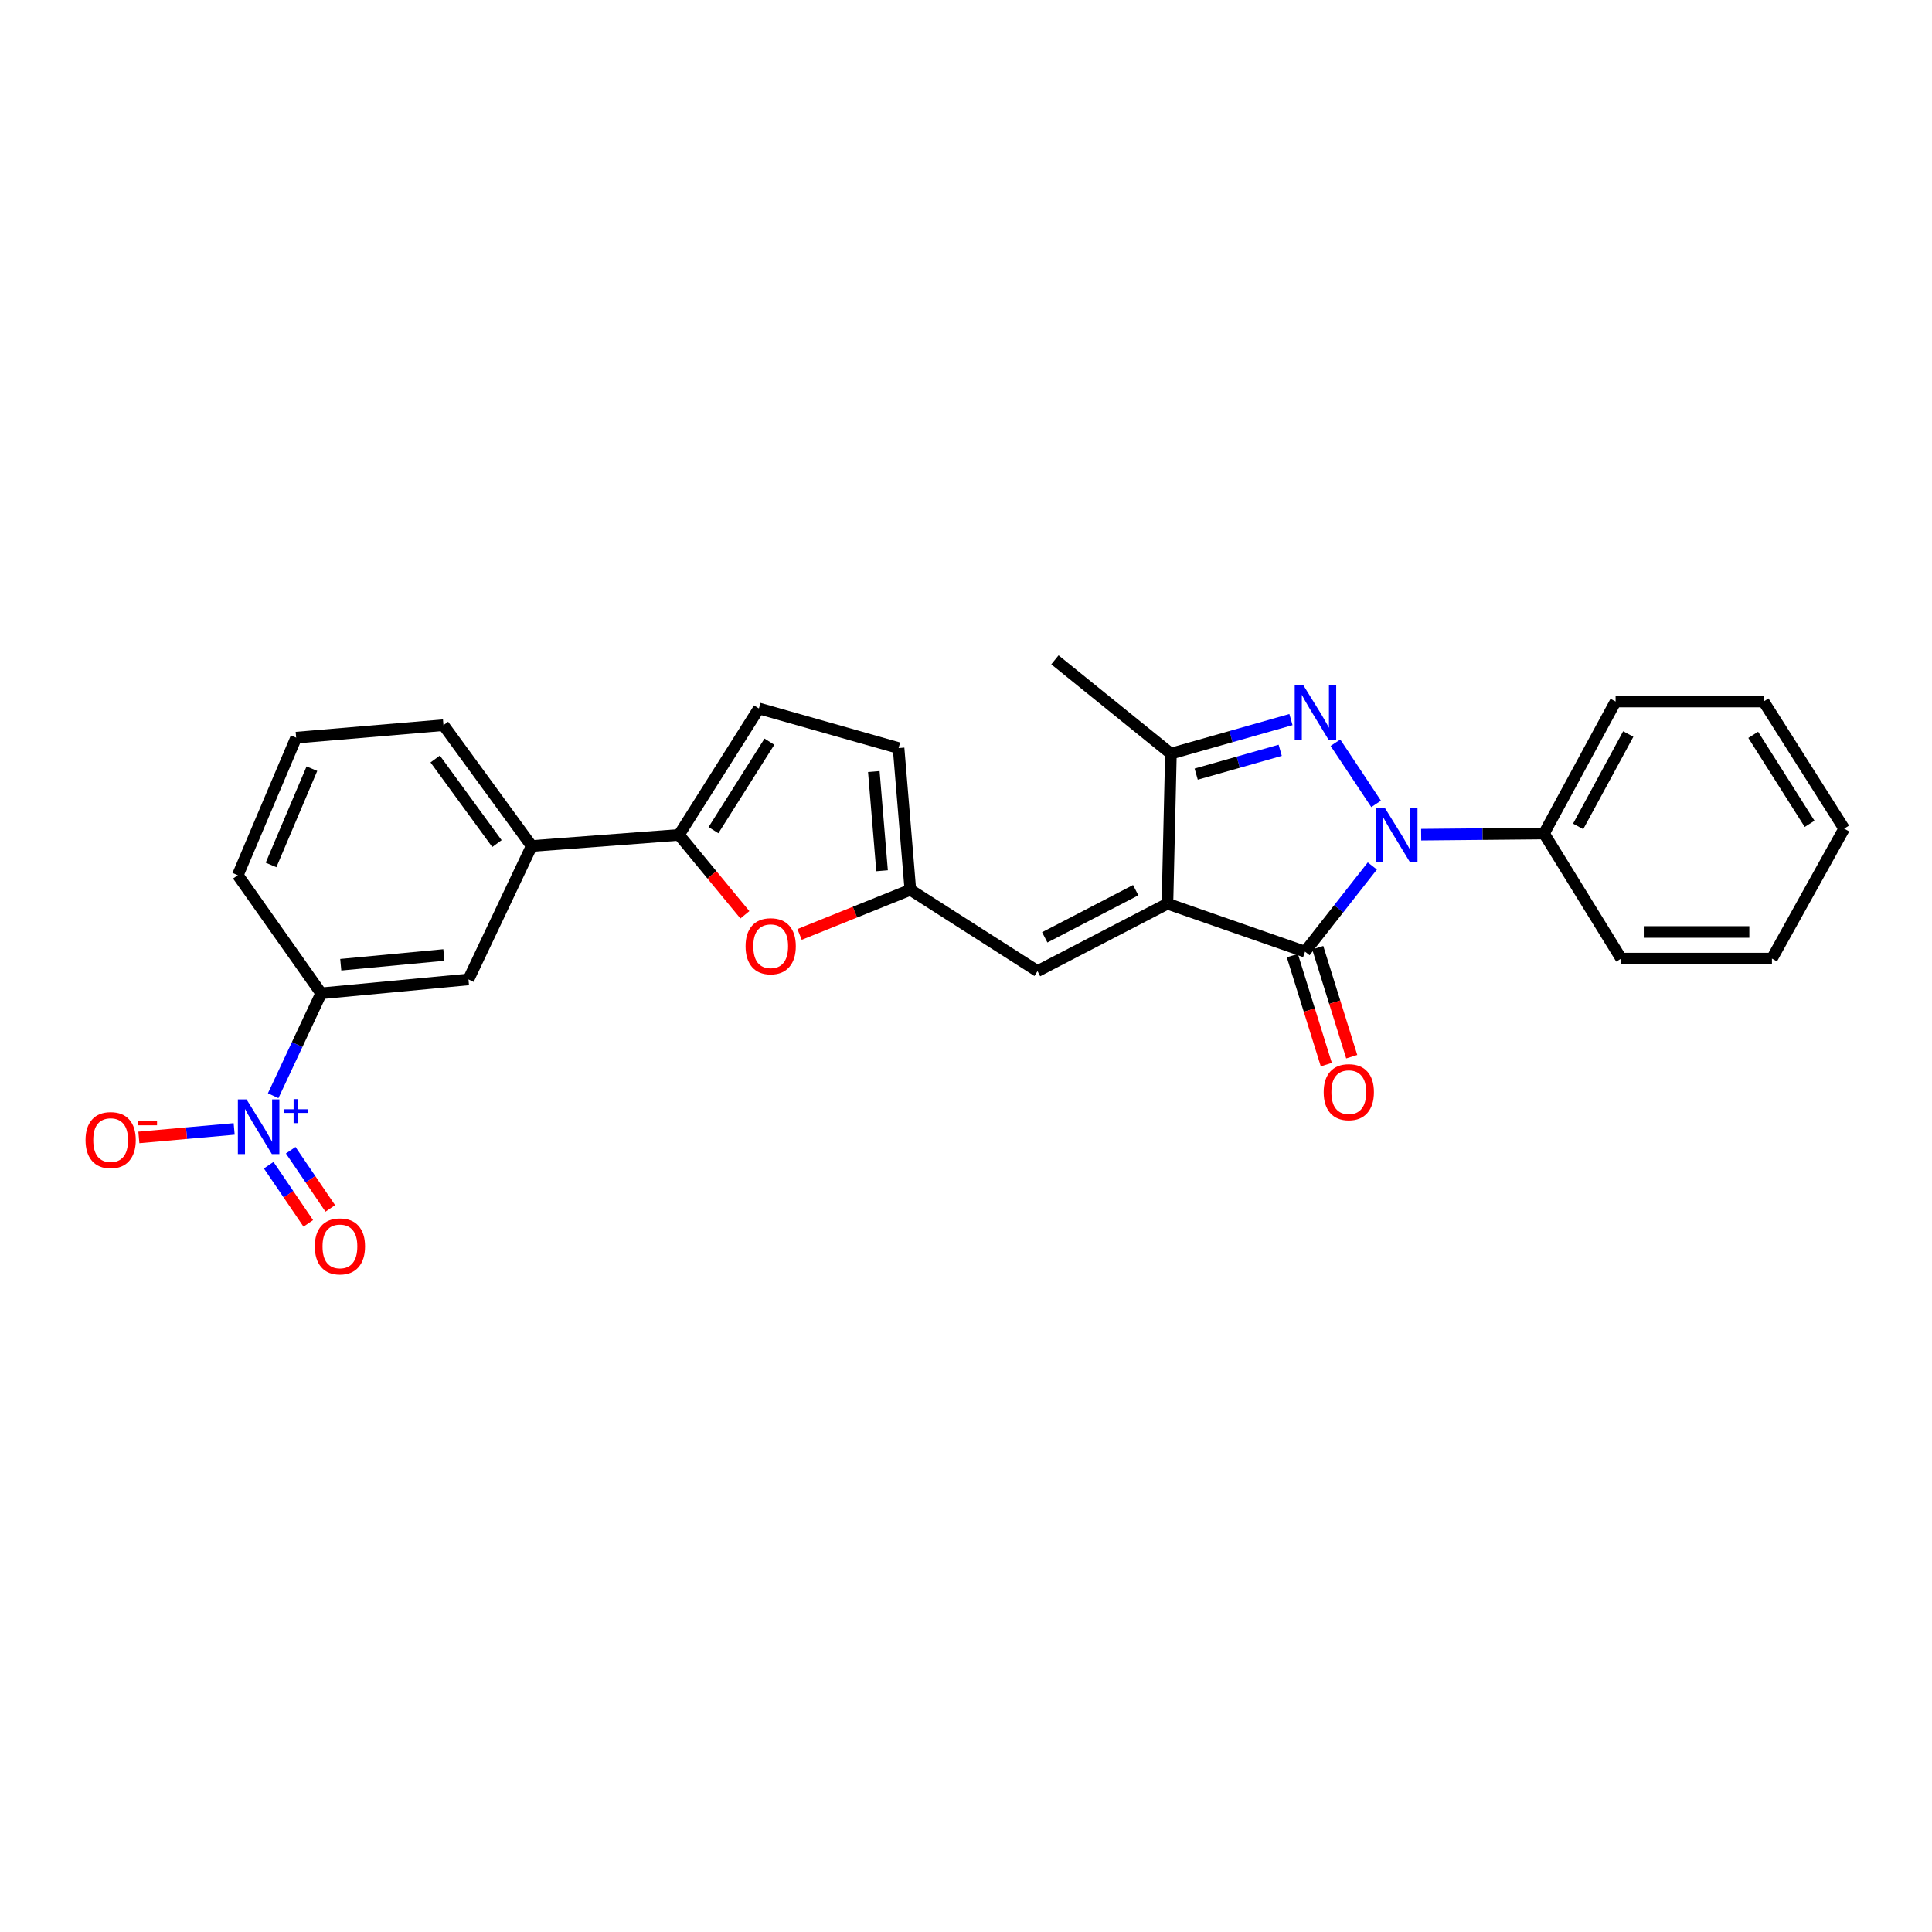 <?xml version='1.0' encoding='iso-8859-1'?>
<svg version='1.1' baseProfile='full'
              xmlns='http://www.w3.org/2000/svg'
                      xmlns:rdkit='http://www.rdkit.org/xml'
                      xmlns:xlink='http://www.w3.org/1999/xlink'
                  xml:space='preserve'
width='1000px' height='1000px' viewBox='0 0 1000 1000'>
<!-- END OF HEADER -->
<rect style='opacity:1.0;fill:#FFFFFF;stroke:none' width='1000' height='1000' x='0' y='0'> </rect>
<path class='bond-1' d='M 604.269,467.751 L 675.482,492.58' style='fill:none;fill-rule:evenodd;stroke:#000000;stroke-width:6px;stroke-linecap:butt;stroke-linejoin:miter;stroke-opacity:1' />
<path class='bond-3' d='M 604.269,467.751 L 606.068,390.078' style='fill:none;fill-rule:evenodd;stroke:#000000;stroke-width:6px;stroke-linecap:butt;stroke-linejoin:miter;stroke-opacity:1' />
<path class='bond-6' d='M 604.269,467.751 L 537.021,502.645' style='fill:none;fill-rule:evenodd;stroke:#000000;stroke-width:6px;stroke-linecap:butt;stroke-linejoin:miter;stroke-opacity:1' />
<path class='bond-6' d='M 587.837,460.756 L 540.763,485.182' style='fill:none;fill-rule:evenodd;stroke:#000000;stroke-width:6px;stroke-linecap:butt;stroke-linejoin:miter;stroke-opacity:1' />
<path class='bond-0' d='M 710.319,448.233 L 692.9,470.407' style='fill:none;fill-rule:evenodd;stroke:#0000FF;stroke-width:6px;stroke-linecap:butt;stroke-linejoin:miter;stroke-opacity:1' />
<path class='bond-0' d='M 692.9,470.407 L 675.482,492.58' style='fill:none;fill-rule:evenodd;stroke:#000000;stroke-width:6px;stroke-linecap:butt;stroke-linejoin:miter;stroke-opacity:1' />
<path class='bond-15' d='M 735.597,432.033 L 767.387,431.733' style='fill:none;fill-rule:evenodd;stroke:#0000FF;stroke-width:6px;stroke-linecap:butt;stroke-linejoin:miter;stroke-opacity:1' />
<path class='bond-15' d='M 767.387,431.733 L 799.178,431.433' style='fill:none;fill-rule:evenodd;stroke:#000000;stroke-width:6px;stroke-linecap:butt;stroke-linejoin:miter;stroke-opacity:1' />
<path class='bond-27' d='M 712.277,416.092 L 691.232,384.432' style='fill:none;fill-rule:evenodd;stroke:#0000FF;stroke-width:6px;stroke-linecap:butt;stroke-linejoin:miter;stroke-opacity:1' />
<path class='bond-16' d='M 668.906,494.631 L 677.704,522.838' style='fill:none;fill-rule:evenodd;stroke:#000000;stroke-width:6px;stroke-linecap:butt;stroke-linejoin:miter;stroke-opacity:1' />
<path class='bond-16' d='M 677.704,522.838 L 686.502,551.045' style='fill:none;fill-rule:evenodd;stroke:#FF0000;stroke-width:6px;stroke-linecap:butt;stroke-linejoin:miter;stroke-opacity:1' />
<path class='bond-16' d='M 682.058,490.529 L 690.856,518.736' style='fill:none;fill-rule:evenodd;stroke:#000000;stroke-width:6px;stroke-linecap:butt;stroke-linejoin:miter;stroke-opacity:1' />
<path class='bond-16' d='M 690.856,518.736 L 699.654,546.943' style='fill:none;fill-rule:evenodd;stroke:#FF0000;stroke-width:6px;stroke-linecap:butt;stroke-linejoin:miter;stroke-opacity:1' />
<path class='bond-2' d='M 668.194,372.452 L 637.131,381.265' style='fill:none;fill-rule:evenodd;stroke:#0000FF;stroke-width:6px;stroke-linecap:butt;stroke-linejoin:miter;stroke-opacity:1' />
<path class='bond-2' d='M 637.131,381.265 L 606.068,390.078' style='fill:none;fill-rule:evenodd;stroke:#000000;stroke-width:6px;stroke-linecap:butt;stroke-linejoin:miter;stroke-opacity:1' />
<path class='bond-2' d='M 662.635,388.35 L 640.891,394.519' style='fill:none;fill-rule:evenodd;stroke:#0000FF;stroke-width:6px;stroke-linecap:butt;stroke-linejoin:miter;stroke-opacity:1' />
<path class='bond-2' d='M 640.891,394.519 L 619.147,400.688' style='fill:none;fill-rule:evenodd;stroke:#000000;stroke-width:6px;stroke-linecap:butt;stroke-linejoin:miter;stroke-opacity:1' />
<path class='bond-18' d='M 606.068,390.078 L 546.023,341.529' style='fill:none;fill-rule:evenodd;stroke:#000000;stroke-width:6px;stroke-linecap:butt;stroke-linejoin:miter;stroke-opacity:1' />
<path class='bond-4' d='M 141.394,567.136 L 153.814,540.639' style='fill:none;fill-rule:evenodd;stroke:#0000FF;stroke-width:6px;stroke-linecap:butt;stroke-linejoin:miter;stroke-opacity:1' />
<path class='bond-4' d='M 153.814,540.639 L 166.233,514.141' style='fill:none;fill-rule:evenodd;stroke:#000000;stroke-width:6px;stroke-linecap:butt;stroke-linejoin:miter;stroke-opacity:1' />
<path class='bond-14' d='M 121.202,584.332 L 96.538,586.53' style='fill:none;fill-rule:evenodd;stroke:#0000FF;stroke-width:6px;stroke-linecap:butt;stroke-linejoin:miter;stroke-opacity:1' />
<path class='bond-14' d='M 96.538,586.53 L 71.875,588.729' style='fill:none;fill-rule:evenodd;stroke:#FF0000;stroke-width:6px;stroke-linecap:butt;stroke-linejoin:miter;stroke-opacity:1' />
<path class='bond-17' d='M 139.075,603.108 L 149.32,618.166' style='fill:none;fill-rule:evenodd;stroke:#0000FF;stroke-width:6px;stroke-linecap:butt;stroke-linejoin:miter;stroke-opacity:1' />
<path class='bond-17' d='M 149.32,618.166 L 159.565,633.224' style='fill:none;fill-rule:evenodd;stroke:#FF0000;stroke-width:6px;stroke-linecap:butt;stroke-linejoin:miter;stroke-opacity:1' />
<path class='bond-17' d='M 150.466,595.359 L 160.711,610.416' style='fill:none;fill-rule:evenodd;stroke:#0000FF;stroke-width:6px;stroke-linecap:butt;stroke-linejoin:miter;stroke-opacity:1' />
<path class='bond-17' d='M 160.711,610.416 L 170.955,625.474' style='fill:none;fill-rule:evenodd;stroke:#FF0000;stroke-width:6px;stroke-linecap:butt;stroke-linejoin:miter;stroke-opacity:1' />
<path class='bond-5' d='M 351.436,432.152 L 368.494,452.827' style='fill:none;fill-rule:evenodd;stroke:#000000;stroke-width:6px;stroke-linecap:butt;stroke-linejoin:miter;stroke-opacity:1' />
<path class='bond-5' d='M 368.494,452.827 L 385.552,473.502' style='fill:none;fill-rule:evenodd;stroke:#FF0000;stroke-width:6px;stroke-linecap:butt;stroke-linejoin:miter;stroke-opacity:1' />
<path class='bond-11' d='M 351.436,432.152 L 275.195,437.9' style='fill:none;fill-rule:evenodd;stroke:#000000;stroke-width:6px;stroke-linecap:butt;stroke-linejoin:miter;stroke-opacity:1' />
<path class='bond-28' d='M 351.436,432.152 L 392.805,366.703' style='fill:none;fill-rule:evenodd;stroke:#000000;stroke-width:6px;stroke-linecap:butt;stroke-linejoin:miter;stroke-opacity:1' />
<path class='bond-28' d='M 369.287,429.696 L 398.246,383.882' style='fill:none;fill-rule:evenodd;stroke:#000000;stroke-width:6px;stroke-linecap:butt;stroke-linejoin:miter;stroke-opacity:1' />
<path class='bond-8' d='M 537.021,502.645 L 471.197,460.571' style='fill:none;fill-rule:evenodd;stroke:#000000;stroke-width:6px;stroke-linecap:butt;stroke-linejoin:miter;stroke-opacity:1' />
<path class='bond-7' d='M 413.854,483.667 L 442.526,472.119' style='fill:none;fill-rule:evenodd;stroke:#FF0000;stroke-width:6px;stroke-linecap:butt;stroke-linejoin:miter;stroke-opacity:1' />
<path class='bond-7' d='M 442.526,472.119 L 471.197,460.571' style='fill:none;fill-rule:evenodd;stroke:#000000;stroke-width:6px;stroke-linecap:butt;stroke-linejoin:miter;stroke-opacity:1' />
<path class='bond-12' d='M 471.197,460.571 L 465.097,387.2' style='fill:none;fill-rule:evenodd;stroke:#000000;stroke-width:6px;stroke-linecap:butt;stroke-linejoin:miter;stroke-opacity:1' />
<path class='bond-12' d='M 456.553,450.707 L 452.282,399.348' style='fill:none;fill-rule:evenodd;stroke:#000000;stroke-width:6px;stroke-linecap:butt;stroke-linejoin:miter;stroke-opacity:1' />
<path class='bond-9' d='M 392.805,366.703 L 465.097,387.2' style='fill:none;fill-rule:evenodd;stroke:#000000;stroke-width:6px;stroke-linecap:butt;stroke-linejoin:miter;stroke-opacity:1' />
<path class='bond-10' d='M 166.233,514.141 L 242.474,506.947' style='fill:none;fill-rule:evenodd;stroke:#000000;stroke-width:6px;stroke-linecap:butt;stroke-linejoin:miter;stroke-opacity:1' />
<path class='bond-10' d='M 176.374,499.346 L 229.743,494.31' style='fill:none;fill-rule:evenodd;stroke:#000000;stroke-width:6px;stroke-linecap:butt;stroke-linejoin:miter;stroke-opacity:1' />
<path class='bond-30' d='M 166.233,514.141 L 123.08,453.009' style='fill:none;fill-rule:evenodd;stroke:#000000;stroke-width:6px;stroke-linecap:butt;stroke-linejoin:miter;stroke-opacity:1' />
<path class='bond-13' d='M 275.195,437.9 L 242.474,506.947' style='fill:none;fill-rule:evenodd;stroke:#000000;stroke-width:6px;stroke-linecap:butt;stroke-linejoin:miter;stroke-opacity:1' />
<path class='bond-20' d='M 275.195,437.9 L 229.531,375.344' style='fill:none;fill-rule:evenodd;stroke:#000000;stroke-width:6px;stroke-linecap:butt;stroke-linejoin:miter;stroke-opacity:1' />
<path class='bond-20' d='M 257.217,436.64 L 225.253,392.851' style='fill:none;fill-rule:evenodd;stroke:#000000;stroke-width:6px;stroke-linecap:butt;stroke-linejoin:miter;stroke-opacity:1' />
<path class='bond-22' d='M 799.178,431.433 L 836.23,363.106' style='fill:none;fill-rule:evenodd;stroke:#000000;stroke-width:6px;stroke-linecap:butt;stroke-linejoin:miter;stroke-opacity:1' />
<path class='bond-22' d='M 816.846,427.751 L 842.783,379.922' style='fill:none;fill-rule:evenodd;stroke:#000000;stroke-width:6px;stroke-linecap:butt;stroke-linejoin:miter;stroke-opacity:1' />
<path class='bond-23' d='M 799.178,431.433 L 839.108,496.17' style='fill:none;fill-rule:evenodd;stroke:#000000;stroke-width:6px;stroke-linecap:butt;stroke-linejoin:miter;stroke-opacity:1' />
<path class='bond-19' d='M 123.08,453.009 L 153.29,381.804' style='fill:none;fill-rule:evenodd;stroke:#000000;stroke-width:6px;stroke-linecap:butt;stroke-linejoin:miter;stroke-opacity:1' />
<path class='bond-19' d='M 140.294,447.709 L 161.441,397.866' style='fill:none;fill-rule:evenodd;stroke:#000000;stroke-width:6px;stroke-linecap:butt;stroke-linejoin:miter;stroke-opacity:1' />
<path class='bond-21' d='M 229.531,375.344 L 153.29,381.804' style='fill:none;fill-rule:evenodd;stroke:#000000;stroke-width:6px;stroke-linecap:butt;stroke-linejoin:miter;stroke-opacity:1' />
<path class='bond-24' d='M 836.23,363.106 L 912.839,363.106' style='fill:none;fill-rule:evenodd;stroke:#000000;stroke-width:6px;stroke-linecap:butt;stroke-linejoin:miter;stroke-opacity:1' />
<path class='bond-25' d='M 839.108,496.17 L 917.156,496.17' style='fill:none;fill-rule:evenodd;stroke:#000000;stroke-width:6px;stroke-linecap:butt;stroke-linejoin:miter;stroke-opacity:1' />
<path class='bond-25' d='M 850.815,482.393 L 905.449,482.393' style='fill:none;fill-rule:evenodd;stroke:#000000;stroke-width:6px;stroke-linecap:butt;stroke-linejoin:miter;stroke-opacity:1' />
<path class='bond-29' d='M 912.839,363.106 L 954.545,428.915' style='fill:none;fill-rule:evenodd;stroke:#000000;stroke-width:6px;stroke-linecap:butt;stroke-linejoin:miter;stroke-opacity:1' />
<path class='bond-29' d='M 907.458,380.352 L 936.652,426.418' style='fill:none;fill-rule:evenodd;stroke:#000000;stroke-width:6px;stroke-linecap:butt;stroke-linejoin:miter;stroke-opacity:1' />
<path class='bond-26' d='M 917.156,496.17 L 954.545,428.915' style='fill:none;fill-rule:evenodd;stroke:#000000;stroke-width:6px;stroke-linecap:butt;stroke-linejoin:miter;stroke-opacity:1' />
<path  class='atom-1' d='M 716.692 417.992
L 725.972 432.992
Q 726.892 434.472, 728.372 437.152
Q 729.852 439.832, 729.932 439.992
L 729.932 417.992
L 733.692 417.992
L 733.692 446.312
L 729.812 446.312
L 719.852 429.912
Q 718.692 427.992, 717.452 425.792
Q 716.252 423.592, 715.892 422.912
L 715.892 446.312
L 712.212 446.312
L 712.212 417.992
L 716.692 417.992
' fill='#0000FF'/>
<path  class='atom-3' d='M 674.618 354.694
L 683.898 369.694
Q 684.818 371.174, 686.298 373.854
Q 687.778 376.534, 687.858 376.694
L 687.858 354.694
L 691.618 354.694
L 691.618 383.014
L 687.738 383.014
L 677.778 366.614
Q 676.618 364.694, 675.378 362.494
Q 674.178 360.294, 673.818 359.614
L 673.818 383.014
L 670.138 383.014
L 670.138 354.694
L 674.618 354.694
' fill='#0000FF'/>
<path  class='atom-5' d='M 127.604 569.043
L 136.884 584.043
Q 137.804 585.523, 139.284 588.203
Q 140.764 590.883, 140.844 591.043
L 140.844 569.043
L 144.604 569.043
L 144.604 597.363
L 140.724 597.363
L 130.764 580.963
Q 129.604 579.043, 128.364 576.843
Q 127.164 574.643, 126.804 573.963
L 126.804 597.363
L 123.124 597.363
L 123.124 569.043
L 127.604 569.043
' fill='#0000FF'/>
<path  class='atom-5' d='M 146.98 574.148
L 151.97 574.148
L 151.97 568.894
L 154.187 568.894
L 154.187 574.148
L 159.309 574.148
L 159.309 576.049
L 154.187 576.049
L 154.187 581.329
L 151.97 581.329
L 151.97 576.049
L 146.98 576.049
L 146.98 574.148
' fill='#0000FF'/>
<path  class='atom-8' d='M 385.906 489.767
Q 385.906 482.967, 389.266 479.167
Q 392.626 475.367, 398.906 475.367
Q 405.186 475.367, 408.546 479.167
Q 411.906 482.967, 411.906 489.767
Q 411.906 496.647, 408.506 500.567
Q 405.106 504.447, 398.906 504.447
Q 392.666 504.447, 389.266 500.567
Q 385.906 496.687, 385.906 489.767
M 398.906 501.247
Q 403.226 501.247, 405.546 498.367
Q 407.906 495.447, 407.906 489.767
Q 407.906 484.207, 405.546 481.407
Q 403.226 478.567, 398.906 478.567
Q 394.586 478.567, 392.226 481.367
Q 389.906 484.167, 389.906 489.767
Q 389.906 495.487, 392.226 498.367
Q 394.586 501.247, 398.906 501.247
' fill='#FF0000'/>
<path  class='atom-15' d='M 44.271 590.111
Q 44.271 583.311, 47.631 579.511
Q 50.991 575.711, 57.271 575.711
Q 63.551 575.711, 66.911 579.511
Q 70.271 583.311, 70.271 590.111
Q 70.271 596.991, 66.871 600.911
Q 63.471 604.791, 57.271 604.791
Q 51.031 604.791, 47.631 600.911
Q 44.271 597.031, 44.271 590.111
M 57.271 601.591
Q 61.591 601.591, 63.911 598.711
Q 66.271 595.791, 66.271 590.111
Q 66.271 584.551, 63.911 581.751
Q 61.591 578.911, 57.271 578.911
Q 52.951 578.911, 50.591 581.711
Q 48.271 584.511, 48.271 590.111
Q 48.271 595.831, 50.591 598.711
Q 52.951 601.591, 57.271 601.591
' fill='#FF0000'/>
<path  class='atom-15' d='M 71.591 580.333
L 81.28 580.333
L 81.28 582.445
L 71.591 582.445
L 71.591 580.333
' fill='#FF0000'/>
<path  class='atom-17' d='M 685.138 565.296
Q 685.138 558.496, 688.498 554.696
Q 691.858 550.896, 698.138 550.896
Q 704.418 550.896, 707.778 554.696
Q 711.138 558.496, 711.138 565.296
Q 711.138 572.176, 707.738 576.096
Q 704.338 579.976, 698.138 579.976
Q 691.898 579.976, 688.498 576.096
Q 685.138 572.216, 685.138 565.296
M 698.138 576.776
Q 702.458 576.776, 704.778 573.896
Q 707.138 570.976, 707.138 565.296
Q 707.138 559.736, 704.778 556.936
Q 702.458 554.096, 698.138 554.096
Q 693.818 554.096, 691.458 556.896
Q 689.138 559.696, 689.138 565.296
Q 689.138 571.016, 691.458 573.896
Q 693.818 576.776, 698.138 576.776
' fill='#FF0000'/>
<path  class='atom-18' d='M 162.946 645.135
Q 162.946 638.335, 166.306 634.535
Q 169.666 630.735, 175.946 630.735
Q 182.226 630.735, 185.586 634.535
Q 188.946 638.335, 188.946 645.135
Q 188.946 652.015, 185.546 655.935
Q 182.146 659.815, 175.946 659.815
Q 169.706 659.815, 166.306 655.935
Q 162.946 652.055, 162.946 645.135
M 175.946 656.615
Q 180.266 656.615, 182.586 653.735
Q 184.946 650.815, 184.946 645.135
Q 184.946 639.575, 182.586 636.775
Q 180.266 633.935, 175.946 633.935
Q 171.626 633.935, 169.266 636.735
Q 166.946 639.535, 166.946 645.135
Q 166.946 650.855, 169.266 653.735
Q 171.626 656.615, 175.946 656.615
' fill='#FF0000'/>
</svg>
